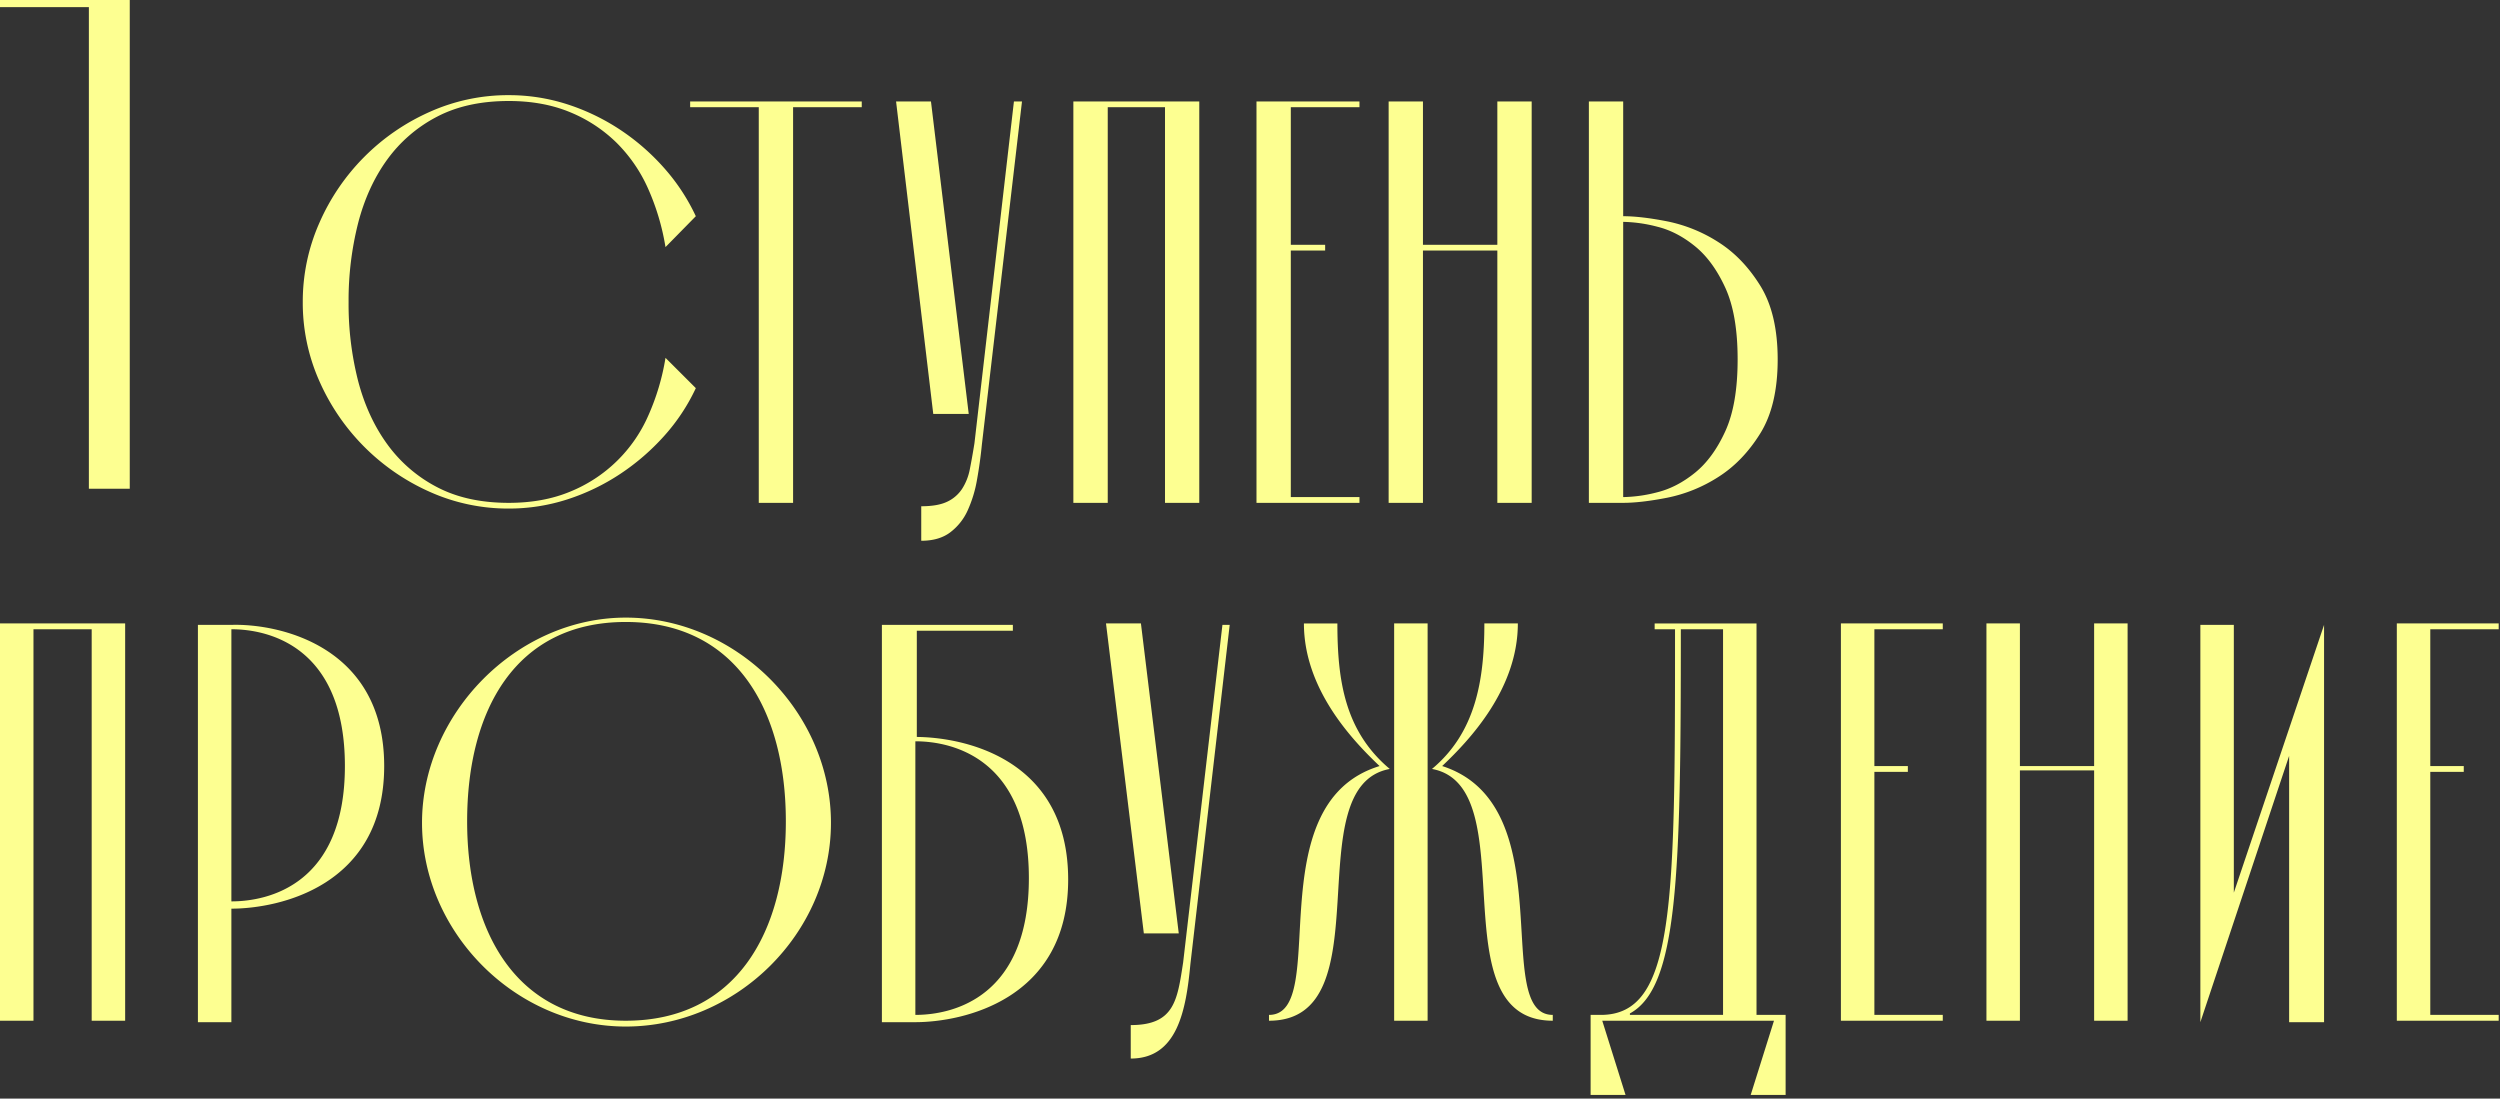 <svg viewBox="0 0 578 254" fill="none" xmlns="http://www.w3.org/2000/svg"><rect x="0" y="0" width="578" height="254" fill="#333333" stroke="none"/><path d="M160.875 89.738a44.913 44.913 0 01-7.277 11.005 52.688 52.688 0 01-10.182 8.815 49.627 49.627 0 01-12.237 5.897 43.693 43.693 0 01-13.56 2.123 44.233 44.233 0 01-18.252-3.86 50.133 50.133 0 01-25.514-25.57A44.452 44.452 0 0170 69.854a44.935 44.935 0 013.853-18.36A49.953 49.953 0 0199.367 25.86 44.243 44.243 0 01117.618 22c4.603-.01 9.179.705 13.56 2.12a49.786 49.786 0 0112.237 5.9 51.673 51.673 0 0110.182 8.882 46.152 46.152 0 017.277 11.086l-7.011 7.142a54.733 54.733 0 00-3.967-13.39 34.935 34.935 0 00-7.348-10.738 33.46 33.46 0 00-10.783-7.077c-4.145-1.716-8.863-2.574-14.153-2.574-6.438 0-11.971 1.215-16.6 3.645a32.939 32.939 0 00-11.502 9.918c-3.043 4.2-5.29 9.126-6.74 14.78a72.757 72.757 0 00-2.177 18.16c-.047 6.1.682 12.18 2.17 18.095 1.457 5.613 3.704 10.518 6.741 14.715a32.938 32.938 0 0011.508 9.944c4.634 2.434 10.169 3.651 16.606 3.651 5.295 0 10.012-.858 14.153-2.573a33.443 33.443 0 0018.125-17.63 53.738 53.738 0 003.967-13.322l7.011 7.004zM159.562 24.782v-1.325h39.674v1.325h-15.874v91.477h-7.935V24.782h-15.865zM207.172 23.457h8.067l8.731 72.248h-8.201l-8.597-72.248zm19.842 79.29a103.447 103.447 0 01-1.127 8.152 28.994 28.994 0 01-2.183 7.158 13.075 13.075 0 01-4.032 5.038c-1.712 1.287-3.939 1.93-6.68 1.93v-7.978c2.555 0 4.561-.354 6.019-1.061a8.357 8.357 0 003.438-2.983 12.895 12.895 0 001.785-4.571c.353-1.769.706-3.759 1.059-5.968l9.126-79.007h1.865l-9.27 79.29zM277.275 23.457v92.802h-7.926V24.782H256.11v91.477h-7.948V23.457h29.113zM290.5 116.259V23.457h23.809v1.325h-15.874V56.6h7.939v1.325h-7.939v57.003h15.874v1.332H290.5zM346.185 56.599V23.457h7.938v92.802h-7.938V57.924h-17.197v58.335h-7.935V23.457h7.935v33.136l17.197.006zM367.348 116.259V23.457h7.932v26.531c2.735 0 6.13.397 10.185 1.19a34.513 34.513 0 0111.775 4.774c3.788 2.387 7.028 5.745 9.72 10.073 2.693 4.328 4.039 10.027 4.039 17.099 0 7.077-1.345 12.778-4.035 17.101-2.69 4.324-5.931 7.682-9.721 10.073a34.444 34.444 0 01-11.774 4.774c-4.058.791-7.454 1.187-10.189 1.187h-7.932zm7.932-1.332a33.07 33.07 0 007.938-1.129c2.997-.751 5.886-2.252 8.668-4.504 2.782-2.252 5.119-5.455 7.011-9.61 1.894-4.151 2.842-9.675 2.844-16.57.002-6.895-.946-12.419-2.844-16.571-1.899-4.152-4.236-7.355-7.011-9.61-2.776-2.254-5.665-3.755-8.668-4.503a33.26 33.26 0 00-7.938-1.133v63.63zM20.548 113V1.656H0V0h30v113h-9.452zM28.935 144.137v91.853h-7.738v-90.507H7.739v90.507H0v-91.853h28.935zM88.824 177.109c0 27.926-24.561 32.973-35.328 32.973v26.244h-7.738v-91.853h7.738c10.767-.337 35.328 4.71 35.328 32.636zm-9.084 0c0-27.253-17.16-31.627-26.244-31.627V208.4c8.748 0 26.244-4.038 26.244-31.291zM144.676 142.791c25.571 0 47.441 21.87 47.441 47.441 0 25.57-21.87 47.104-47.441 47.104-25.57 0-47.104-21.87-47.104-47.104 0-25.235 21.87-47.441 47.104-47.441zm0 93.199c25.571 0 37.011-20.524 37.011-46.095 0-25.571-11.44-46.095-37.011-46.095-25.57 0-36.674 20.524-36.674 46.095 0 25.571 11.44 46.095 36.674 46.095zM211.631 170.381c10.767 0 35.328 4.71 35.328 32.973 0 27.926-24.561 32.973-35.328 32.973h-7.738v-91.853h30.281v1.345h-22.206v24.562h-.337zm0 64.263c9.084 0 26.244-4.374 26.244-31.627s-17.16-31.627-26.244-31.627v63.254zM255.707 144.137h8.075l8.748 71.665h-8.075l-8.748-71.665zm5.72 100.601v-7.739c10.093 0 10.766-5.72 12.112-14.468l9.085-78.058h1.682l-9.084 78.395c-1.01 10.766-3.029 21.87-13.795 21.87zM293.391 235.99v-1.346c14.467 0-3.028-48.787 25.57-57.534-6.392-6.057-17.495-17.833-17.495-32.973h7.738c0 13.122 1.682 24.898 12.113 33.645-21.87 4.038-1.01 58.208-27.926 58.208zm36.673 0h-7.738v-91.853h7.738v91.853zm13.122-91.853h7.739c0 15.14-11.103 26.916-17.496 32.973 28.263 9.084 11.103 57.534 25.571 57.534v1.346c-26.917 0-6.056-54.17-27.926-58.208 10.094-8.411 12.112-20.523 12.112-33.645zM370.442 235.99l5.383 17.159h-8.075v-18.505h2.355c17.16 0 17.16-25.571 17.16-89.161h-4.711v-1.346h23.552v90.507h6.729v18.505h-8.075l5.384-17.159h-39.702zm18.168-90.507c0 57.197-.672 82.768-11.776 88.824v.337h21.534v-89.161h-9.758zM433.356 234.644h15.813v1.346h-23.552v-91.853h23.552v1.346h-15.813v31.627h7.738v1.345h-7.738v56.189zM484.163 177.11v-32.973h7.739v91.853h-7.739v-57.871h-17.159v57.871h-7.738v-91.853h7.738v32.973h17.159zM516.461 206.382l20.861-61.908v91.853h-8.075v-61.572l-20.524 61.572v-91.853h7.738v61.908zM561.883 234.644h15.814v1.346h-23.552v-91.853h23.552v1.346h-15.814v31.627h7.739v1.345h-7.739v56.189z" fill="#FDFF91"/></svg>